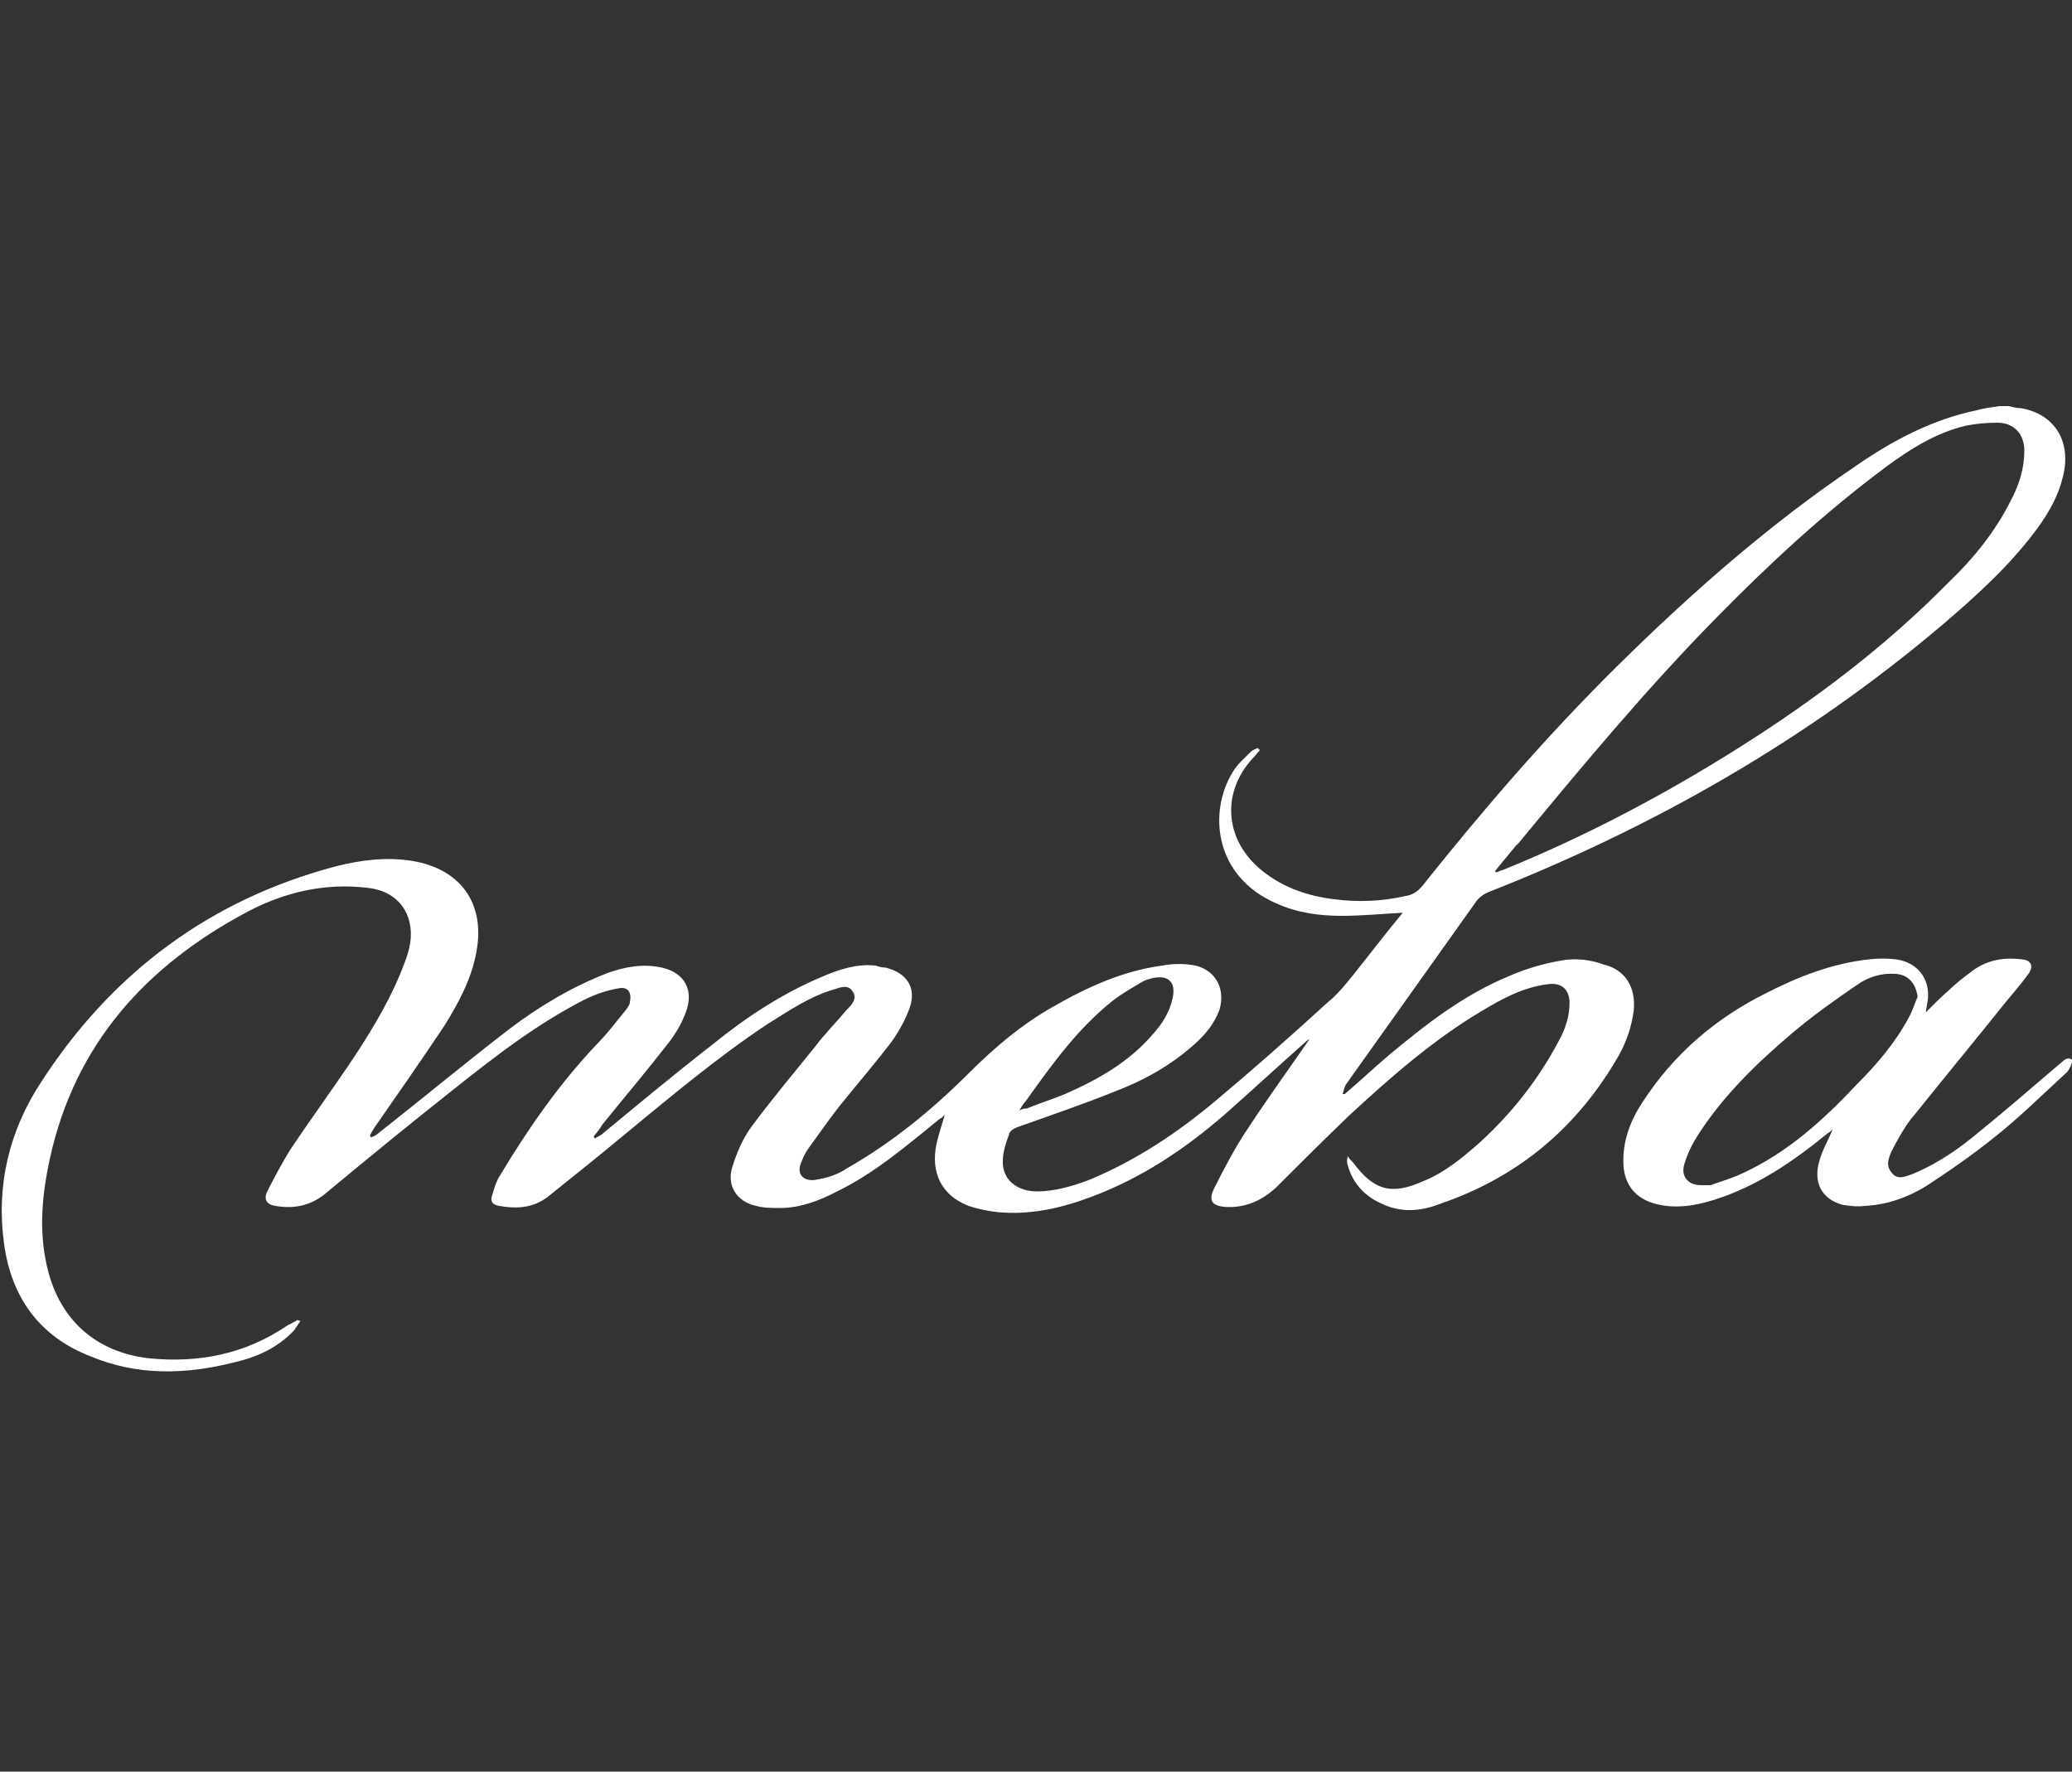 <?xml version="1.0" encoding="UTF-8"?>
<svg id="Layer_1" xmlns="http://www.w3.org/2000/svg" version="1.1" viewBox="0 0 200 171">
  <rect x="0" y="0" width="200" height="171" fill="#333333" stroke="none"/>
  <!-- Generator: Adobe Illustrator 29.7.1, SVG Export Plug-In . SVG Version: 2.1.1 Build 8)  -->
  <path d="M154.2,92.9c-1.1-.3-2.3-.4-3.4-.2-1.8.3-3.5.8-5.1,1.5-4.4,1.8-8.1,4.7-11.7,7.7-1.4,1.2-2.8,2.5-4.2,3.7h-.2c.1-.4.2-.7.3-.9,4.2-5.9,8.4-11.8,12.6-17.7.3-.4.7-.7,1.2-.9,16-6.3,30.7-14.7,43.8-25.8,3.4-2.9,6.7-5.9,9.3-9.5,1-1.4,1.9-3,2.3-4.7.9-3.4-.7-6.1-4-6.7-.4,0-.8-.1-1.2-.2h-.9c-.7.1-1.5.2-2.2.4-4.3.9-8.1,2.9-11.7,5.4-8.3,5.6-15.8,12.2-22.9,19.2-6.8,6.7-13,13.9-18.9,21.3-.5.6-1,.9-1.7,1-2.2.5-4.5.6-6.8.3-2.5-.3-4.9-1.1-6.9-2.7-3.8-3-4.1-7.8-.7-11.2.1-.2.3-.3.4-.5,0,0-.1-.1-.2-.2-.2.1-.5.2-.6.3-.6.6-1.4,1.3-1.8,2-2.4,3.9-1.8,10.1,4.2,12.7,2,.9,4.1,1.2,6.3,1.2,2,0,4-.2,5.9-.3-1.5,1.8-3.1,3.9-4.7,5.9-.8,1-1.6,2-2.6,2.8-3.5,3.2-7,6.3-10.7,9.4-3.7,3.1-7.7,5.8-12.3,7.7-1.6.6-3.3,1.1-5,1.1-2,0-3.4-1.2-3.3-3,0-.8.3-1.7.6-2.5,0-.3.5-.6.8-.7,3.1-1.1,6.3-2.2,9.3-3.4,2.9-1.1,5.6-2.6,7.9-4.7,1-.9,1.8-1.9,2.3-3.2.6-2-.3-3.8-2.3-4.3-1-.2-2.2-.2-3.2,0-3.8.5-7.3,2.1-10.6,4-3,1.7-5.6,3.9-8.1,6.4-3.5,3.5-7.4,6.7-11.8,9.2-.4.3-.9.5-1.4.7-.6.2-1.1.3-1.7.4-1.1.1-1.7-.6-1.3-1.6.2-.5.4-1,.7-1.4,1-1.4,2-2.8,3-4.1,1.7-2.1,3.5-4.2,5.1-6.3.7-1,1.3-2.1,1.7-3.2.7-2-.3-3.4-2.3-3.9-.3,0-.7-.1-1-.2-1.8-.2-3.6.4-5.2,1.1-3.8,1.6-7.3,3.9-10.5,6.5-3.6,2.8-7.1,5.7-10.6,8.6-.2.2-.5.3-.8.5,0,0,0-.1-.1-.2.3-.4.6-.7.8-1.1,2.1-2.6,4.3-5.2,6.4-7.9.7-.9,1.3-1.9,1.7-3,.8-2.1-.1-3.8-2.3-4.3-1.8-.4-3.5-.1-5.2.5-3.4,1.3-6.6,3.2-9.5,5.4-4.3,3.3-8.5,6.8-12.7,10.1-.2.2-.5.3-.7.4,0,0,0-.1-.1-.2.1-.2.3-.5.4-.7,2.3-3.3,4.6-6.6,6.8-9.9,1.3-2.1,2.5-4.3,3-6.7,1.1-4.9-1.3-8.4-6.1-9.2-2.5-.4-4.9-.1-7.3.5-12.2,3.2-21.7,10.3-28.5,20.8-3.1,4.7-4.4,10-3.6,15.7.7,5.1,3.4,8.9,8.3,10.8,4.5,1.9,9.2,1.8,13.9.6,2.2-.5,4.2-1.4,5.8-3.1.2-.3.4-.6.6-.9-.3-.1-.4-.1-.4,0-.3.1-.5.3-.8.4-4.1,2.8-8.6,3.7-13.5,3.2-4.9-.6-8.3-3.5-9.6-8.2-1-3.7-.7-7.3.1-11,2.4-11.1,9.3-18.7,19.1-23.9,3.6-1.9,7.5-2.8,11.6-2.3,2.9.3,4.5,2.5,4.1,5.3-.1.6-.3,1.3-.5,1.8-1.2,3.3-3,6.3-4.9,9.2-2,3-4.2,6-6.2,9-.8,1.3-1.5,2.6-2.2,4-.4.8,0,1.3.8,1.4,1.7.3,3.3,0,4.7-1.1,4.2-3.5,8.5-7,12.8-10.4,3.9-3.1,7.8-6.1,12.3-8.4,1-.5,2.1-.9,3.3-1.1.9-.2,1.3.4,1.1,1.3,0,.3-.2.5-.4.8-.9,1.1-1.8,2.3-2.8,3.3-3.6,3.8-6.6,8.1-9.3,12.6-.4.6-.6,1.3-.8,2-.2.5,0,.9.7,1,1.7.3,3.3.2,4.7-.9,2.5-2,5-4,7.4-6,4.5-3.7,8.9-7.4,13.7-10.6,2.1-1.3,4.1-2.7,6.5-3.4.6-.2,1.4-.5,1.8.2.5.7-.1,1.3-.6,1.8-1,1.2-2.1,2.3-3,3.5-2.1,2.6-4.2,5.1-6.2,7.8-.8,1.1-1.4,2.5-1.8,3.8-.6,1.8.4,3.4,2.3,3.8.7.2,1.6.2,2.3.2,1.9,0,3.8-.7,5.5-1.6,3.7-1.8,6.8-4.5,9.9-7,.2-.1.3-.2.5-.4-.3,1-.6,1.9-.8,2.8-.6,2.8.5,5,3.1,6,.9.3,1.9.5,2.8.6,3.2.3,6.2-.4,9.1-1.5,4.8-1.8,9-4.6,12.9-8,2.6-2.3,5.2-4.7,7.8-7,.1-.1.3-.2.3-.2-2,2.9-4.1,5.8-6,8.7-1.2,1.8-2.2,3.7-3.2,5.7-.6,1.2-.2,1.7,1.1,1.8,1.9.1,3.5-.6,4.9-1.9,2.3-2.3,4.6-4.6,7-6.9,4-3.7,8.1-7.3,12.8-10.1,2-1.2,4-2.3,6.4-2.6,1.3-.2,2.1.5,2.1,1.8,0,1.3-.4,2.5-1,3.6-2,3.8-4.6,7.1-7.8,10-1.6,1.4-3.3,2.8-5.3,3.6-3.1,1.4-4.8.9-6.8-1.8-.2-.2-.4-.4-.5-.6-.1.4-.1.6,0,.9.5,1.8,1.7,3,3.3,3.7,1.9.9,3.8.7,5.6,0,7.6-2.6,13.3-7.4,17.3-14.4.7-1.3,1.2-2.7,1.4-4.3.2-2.2-.8-3.9-2.9-4.4ZM146.4,81.6c6.2-7.5,12.5-15.1,19.3-22,5.1-5.2,10.4-10.1,16.3-14.5,2.3-1.7,4.8-3.3,7.7-4,1-.2,2-.3,3.1-.3,1.6,0,2.6,1.1,2.6,2.7,0,1.7-.5,3.3-1.3,4.8-1.5,3-3.6,5.6-6,7.9-6.1,6.2-13,11.4-20.3,16-7.3,4.6-14.9,8.6-22.8,11.8-.2,0-.4.2-.6.2,0,0,0,0-.1-.1.7-.9,1.5-1.8,2.2-2.7ZM99,106.3c2.5-3.5,5-7,8.4-9.7.9-.7,1.8-1.2,2.8-1.8.3-.2.7-.3,1.1-.4,1.5-.3,2.2.4,1.9,1.9-.3,1.4-1,2.5-1.9,3.5-2.3,2.7-5.3,4.4-8.5,5.8-1.2.5-2.5.9-3.7,1.4-.2,0-.4,0-.7.2.2-.4.4-.7.6-.9Z" fill="#fff"/>
  <path d="M200,102.3c-.5-.4-.9.2-1.2.4-2.6,2.2-5.1,4.4-7.7,6.5-1.9,1.6-3.9,3-6.2,4-.8.3-1.7.8-2.3,0-.7-.8-.2-1.7.2-2.5.6-1.1,1.2-2.2,2-3.1,2.8-3.5,5.7-7,8.5-10.5.8-1,1.7-2,2.5-3.1.5-.7.3-1.3-.6-1.4-1.7-.2-3.3,0-4.8,1.1-.8.6-1.6,1.2-2.3,1.9-.7.6-1.4,1.3-2.2,2.1,0-.3.1-.5.1-.7.5-2.2-.7-4.1-3-4.4-.8-.1-1.7-.1-2.6,0-3.6.4-6.9,1.7-10,3.3-4.8,2.4-8.8,5.8-11.8,10.4-1.2,1.8-2,3.8-1.9,6.1.1,2,1.2,3.3,3.1,3.8,1.9.5,3.8.2,5.7-.4,4.1-1.3,7.6-3.7,10.9-6.4.2-.1.4-.3.5-.4-.4,1-1,2-1.3,3.1-.6,2.1.3,3.7,2.3,4.2.7.1,1.4.2,2.1.1,2.1-.1,4.1-.8,5.9-1.9,2.3-1.5,4.6-3.1,6.7-4.8,2.4-1.9,4.6-4.1,6.9-6.2.3-.3.6-1.1.5-1.2ZM179.2,104.7c-3.2,3.4-6.6,6.5-10.9,8.5-1,.5-2.1.8-3.2,1.2-.3,0-.6,0-.9,0-1.3,0-2-.9-1.6-2.1.3-1,.8-2,1.4-2.9,2.4-3.7,5.6-6.8,8.9-9.6,2-1.7,4.1-3.2,6.3-4.7,1.1-.8,2.4-1.2,3.8-1.1,1.2.1,1.9.9,2.1,2.2-.3.7-.5,1.4-.9,2.1-1.3,2.4-3.1,4.5-5,6.4Z" fill="#fff"/>
</svg>